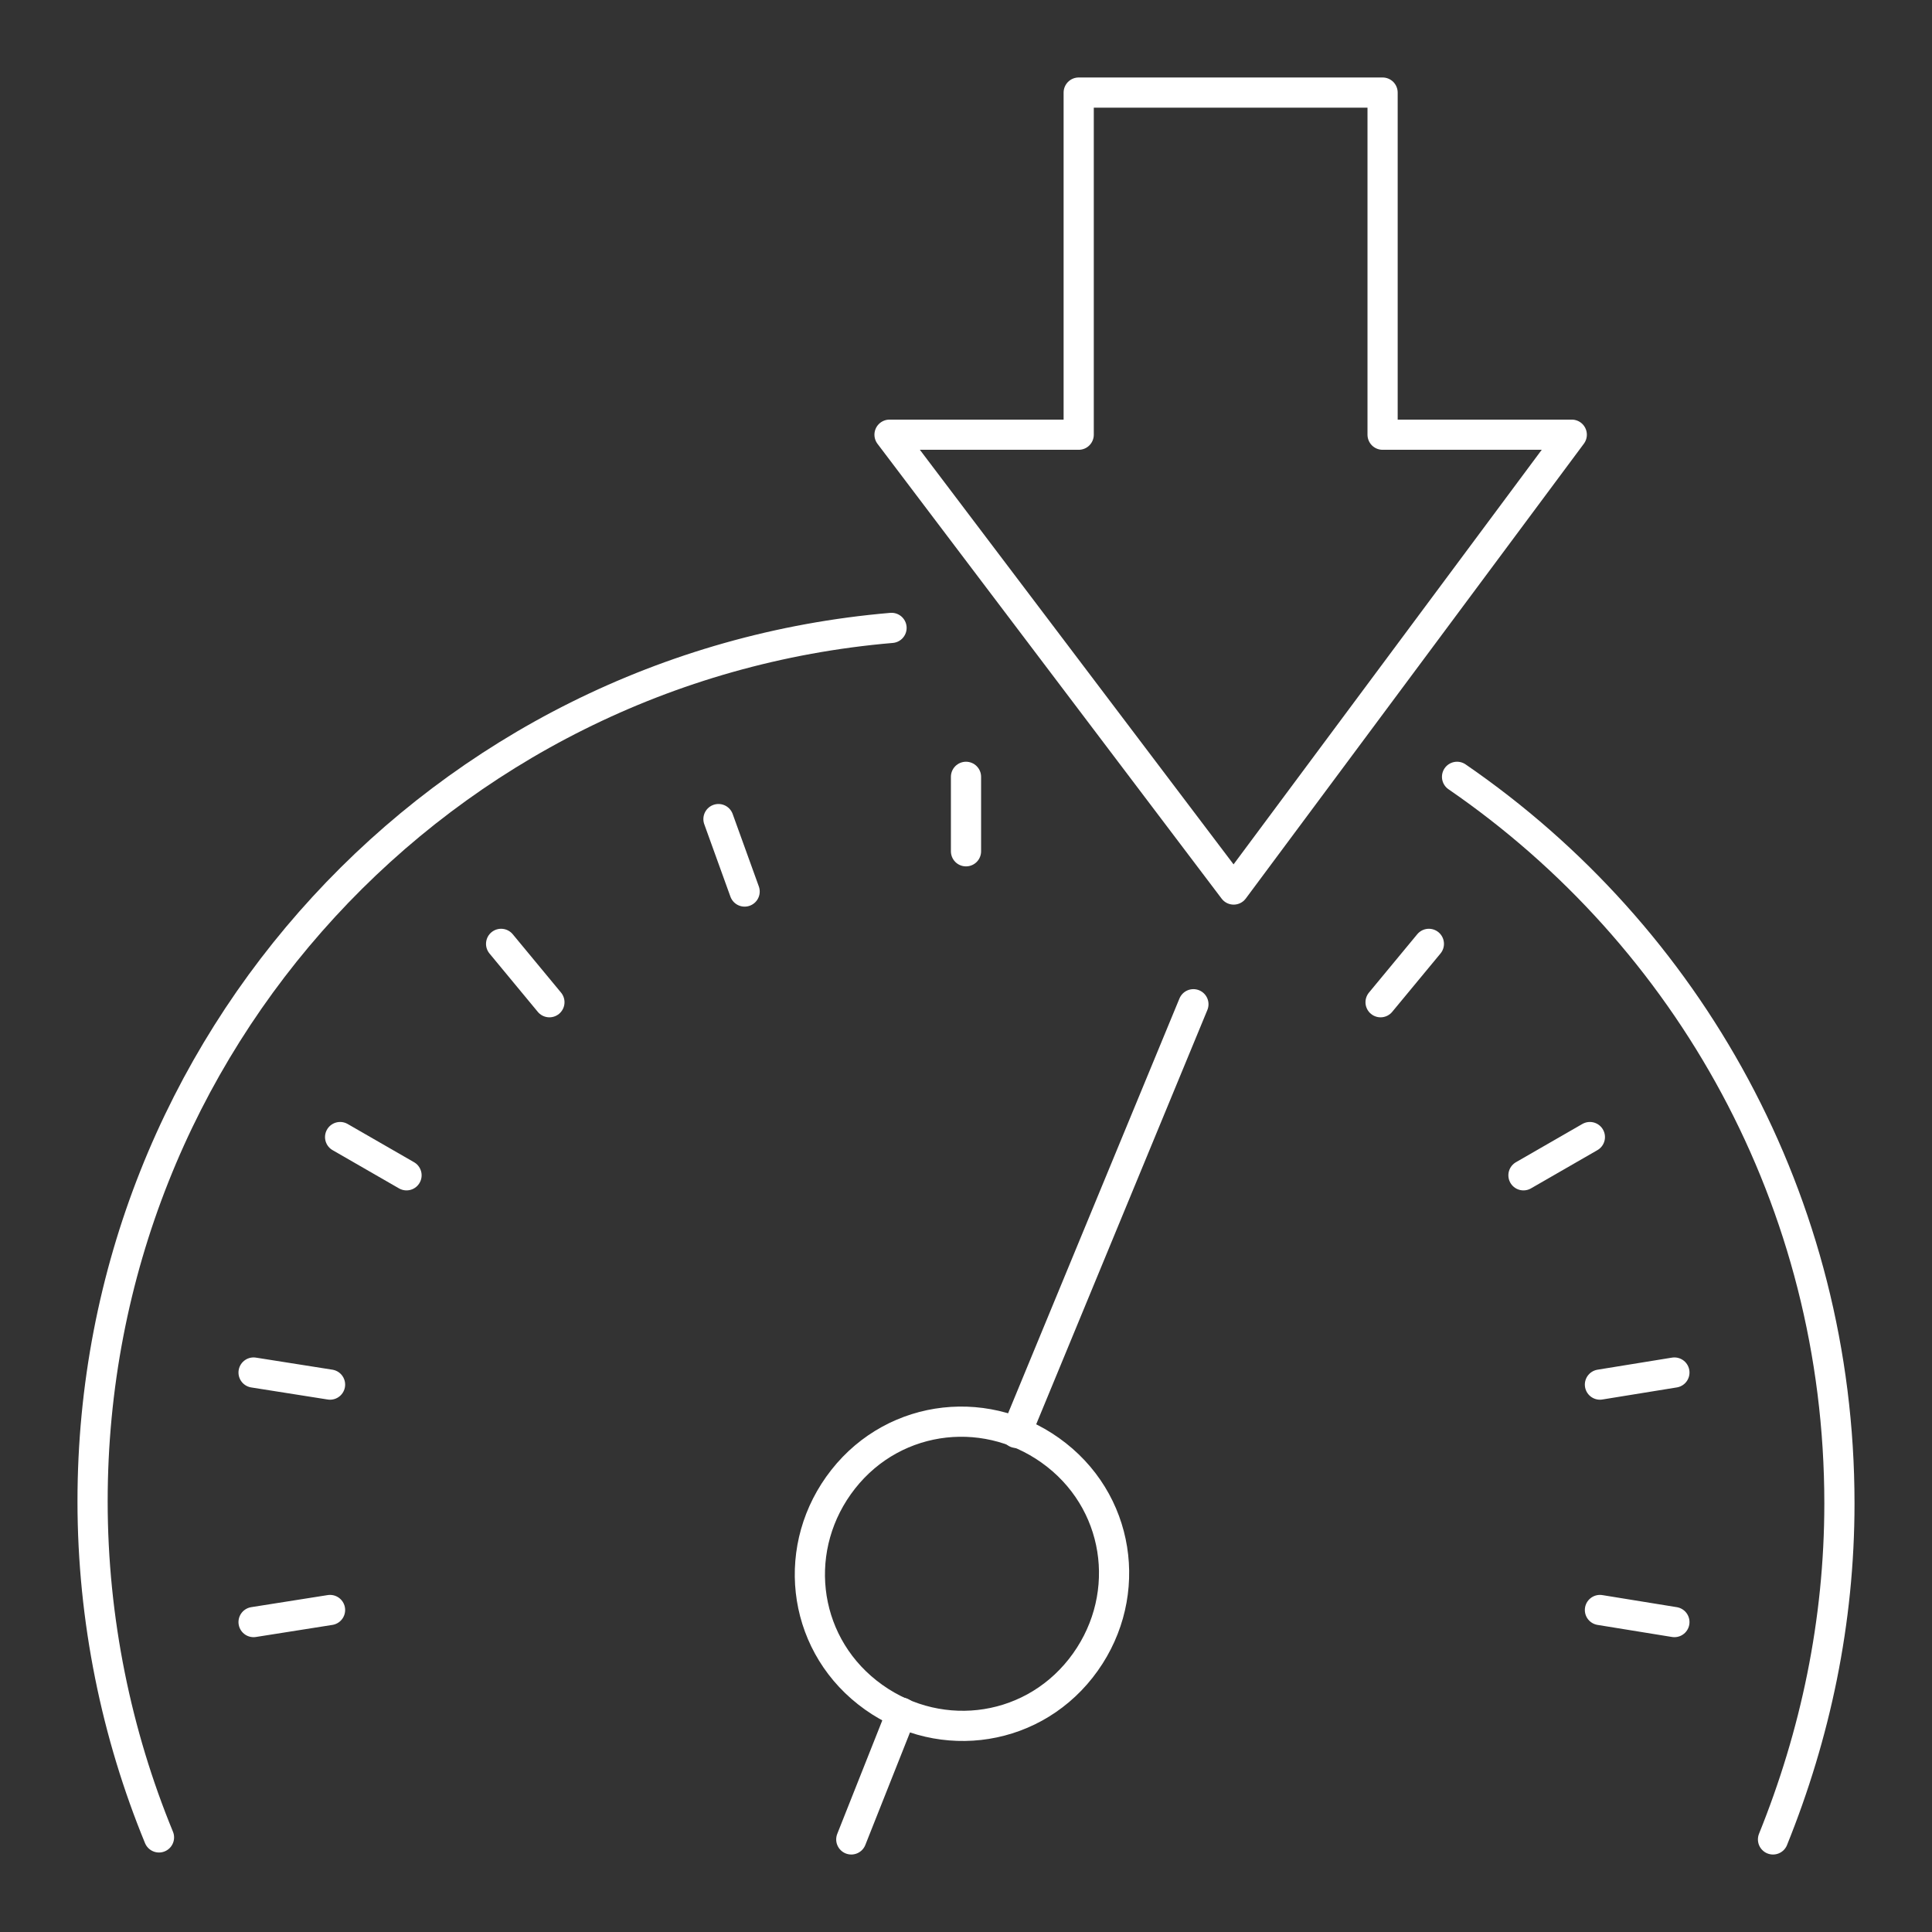 <?xml version="1.0" encoding="utf-8"?>
<!-- Generator: Adobe Illustrator 27.9.0, SVG Export Plug-In . SVG Version: 6.00 Build 0)  -->
<svg version="1.1" id="Layer_1" xmlns="http://www.w3.org/2000/svg" xmlns:xlink="http://www.w3.org/1999/xlink" x="0px" y="0px"
	 width="96px" height="96px" viewBox="0 0 96 96" style="enable-background:new 0 0 96 96;" xml:space="preserve">
<rect x="0" y="0" width="96" height="96" fill="#333333" stroke="none"/>
<style type="text/css">
	.st0{fill:none;stroke:#FFFFFF;stroke-width:1.5;stroke-linecap:round;stroke-linejoin:round;}
</style>
<path class="st0" d="M44.3,31.2C22,33.1,4.6,51.8,4.6,74.6c0,5.9,1.2,11.6,3.3,16.7"/>
<path class="st0" d="M88.1,91.4c2.1-5.2,3.3-10.8,3.3-16.7c0-15-7.5-28.2-19-36.1"/>
<line class="st0" x1="48" y1="38.6" x2="48" y2="42.3"/>
<line class="st0" x1="35.7" y1="40.7" x2="37" y2="44.3"/>
<line class="st0" x1="24.9" y1="46.9" x2="27.3" y2="49.8"/>
<line class="st0" x1="16.9" y1="56.5" x2="20.2" y2="58.4"/>
<line class="st0" x1="12.6" y1="68.2" x2="16.4" y2="68.8"/>
<line class="st0" x1="12.6" y1="80.6" x2="16.4" y2="80"/>
<path class="st0" d="M52.5,72.3c3.3,2.6,3.8,7.3,1.2,10.6c-2.6,3.3-7.3,3.8-10.6,1.2c-3.3-2.6-3.8-7.3-1.2-10.6S49.2,69.7,52.5,72.3
	z"/>
<line class="st0" x1="71" y1="46.9" x2="68.6" y2="49.8"/>
<line class="st0" x1="79" y1="56.5" x2="75.7" y2="58.4"/>
<line class="st0" x1="83.2" y1="68.2" x2="79.5" y2="68.8"/>
<line class="st0" x1="83.2" y1="80.6" x2="79.5" y2="80"/>
<polygon class="st0" points="78.1,21.6 61.3,44.2 44.2,21.6 53.6,21.6 53.6,4.6 68.7,4.6 68.7,21.6 "/>
<line class="st0" x1="44.8" y1="85.1" x2="42.3" y2="91.4"/>
<line class="st0" x1="59.3" y1="49.9" x2="50.5" y2="71.2"/>
</svg>
